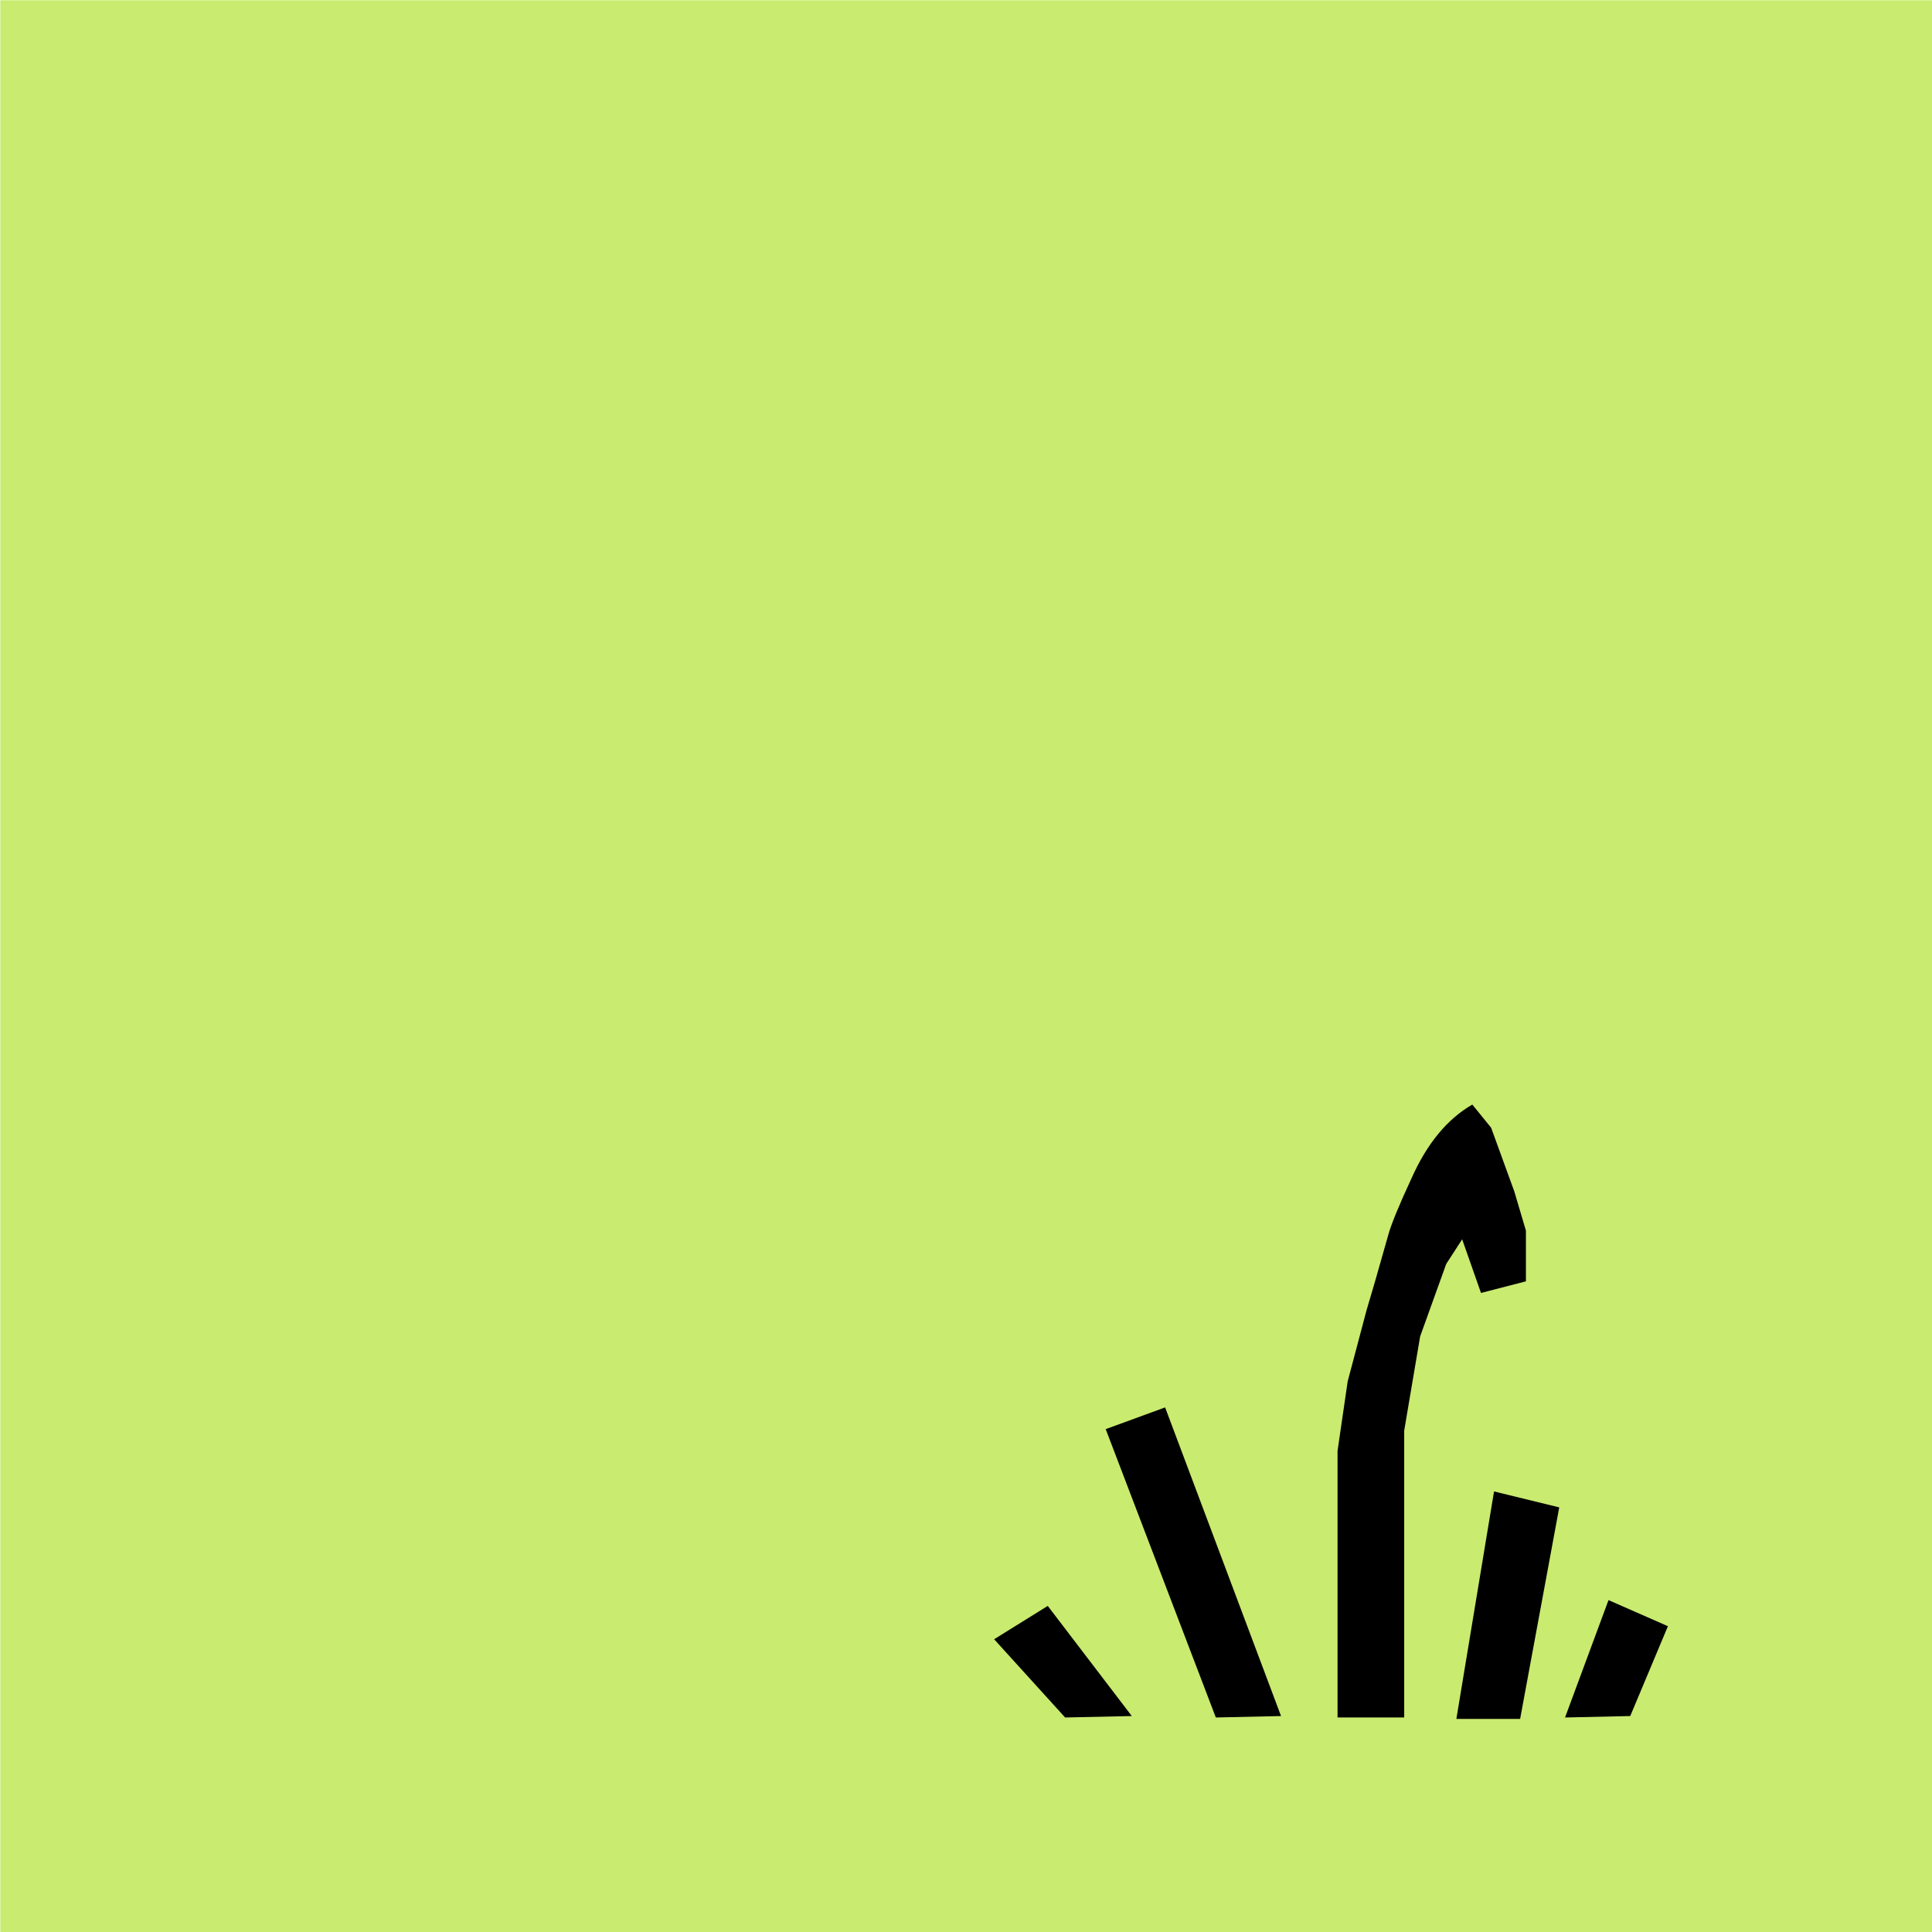 <?xml version="1.0" encoding="UTF-8" standalone="no"?>
<!-- Created with Inkscape (http://www.inkscape.org/) -->
<svg xmlns:rdf="http://www.w3.org/1999/02/22-rdf-syntax-ns#" xmlns="http://www.w3.org/2000/svg" version="1.1" xmlns:cc="http://creativecommons.org/ns#" xmlns:dc="http://purl.org/dc/elements/1.1/" viewBox="0 0 32 32">
	<g transform="translate(0,-1020.362)">
		<g transform="translate(-155.464,318.797)">
			<rect stroke-linejoin="miter" style="enable-background:accumulate;color:#000000;" stroke-dasharray="none" fill-rule="nonzero" stroke-dashoffset="0" height="31.478" width="31.478" stroke="#c9eb70" stroke-linecap="butt" stroke-miterlimit="4" y="701.83" x="155.73" stroke-width="0.522" fill="#c9eb70"/>
			<g style="letter-spacing:0px;word-spacing:0px;" font-weight="normal" font-size="12px" font-style="normal" font-stretch="normal" line-height="125%" font-variant="normal" font-family="ESRI ArcGIS TDN" fill="#000">
				<path d="m179.85,719.86,0.312,0.384,0.384,1.056,0.192,0.648,0,0.84-0.744,0.192-0.312-0.888-0.264,0.408-0.432,1.2-0.264,1.56,0,4.752-1.104,0,0-4.416,0.168-1.152,0.312-1.176c0.064-0.208,0.184-0.624,0.36-1.248,0.048-0.176,0.176-0.488,0.384-0.936,0.256-0.576,0.592-0.984,1.008-1.224m-6.072,5.376,0.984-0.36,1.92,5.112-1.08,0.024-1.824-4.776m-1.848,3.48,0.888-0.552,1.392,1.824-1.104,0.024-1.176-1.296m8.28-2.448,1.08,0.264-0.648,3.504-1.056,0,0.624-3.768m1.896,1.8,0.984,0.432-0.624,1.488-1.08,0.024,0.72-1.944"/>
			</g>
		</g>
	</g>
</svg>
